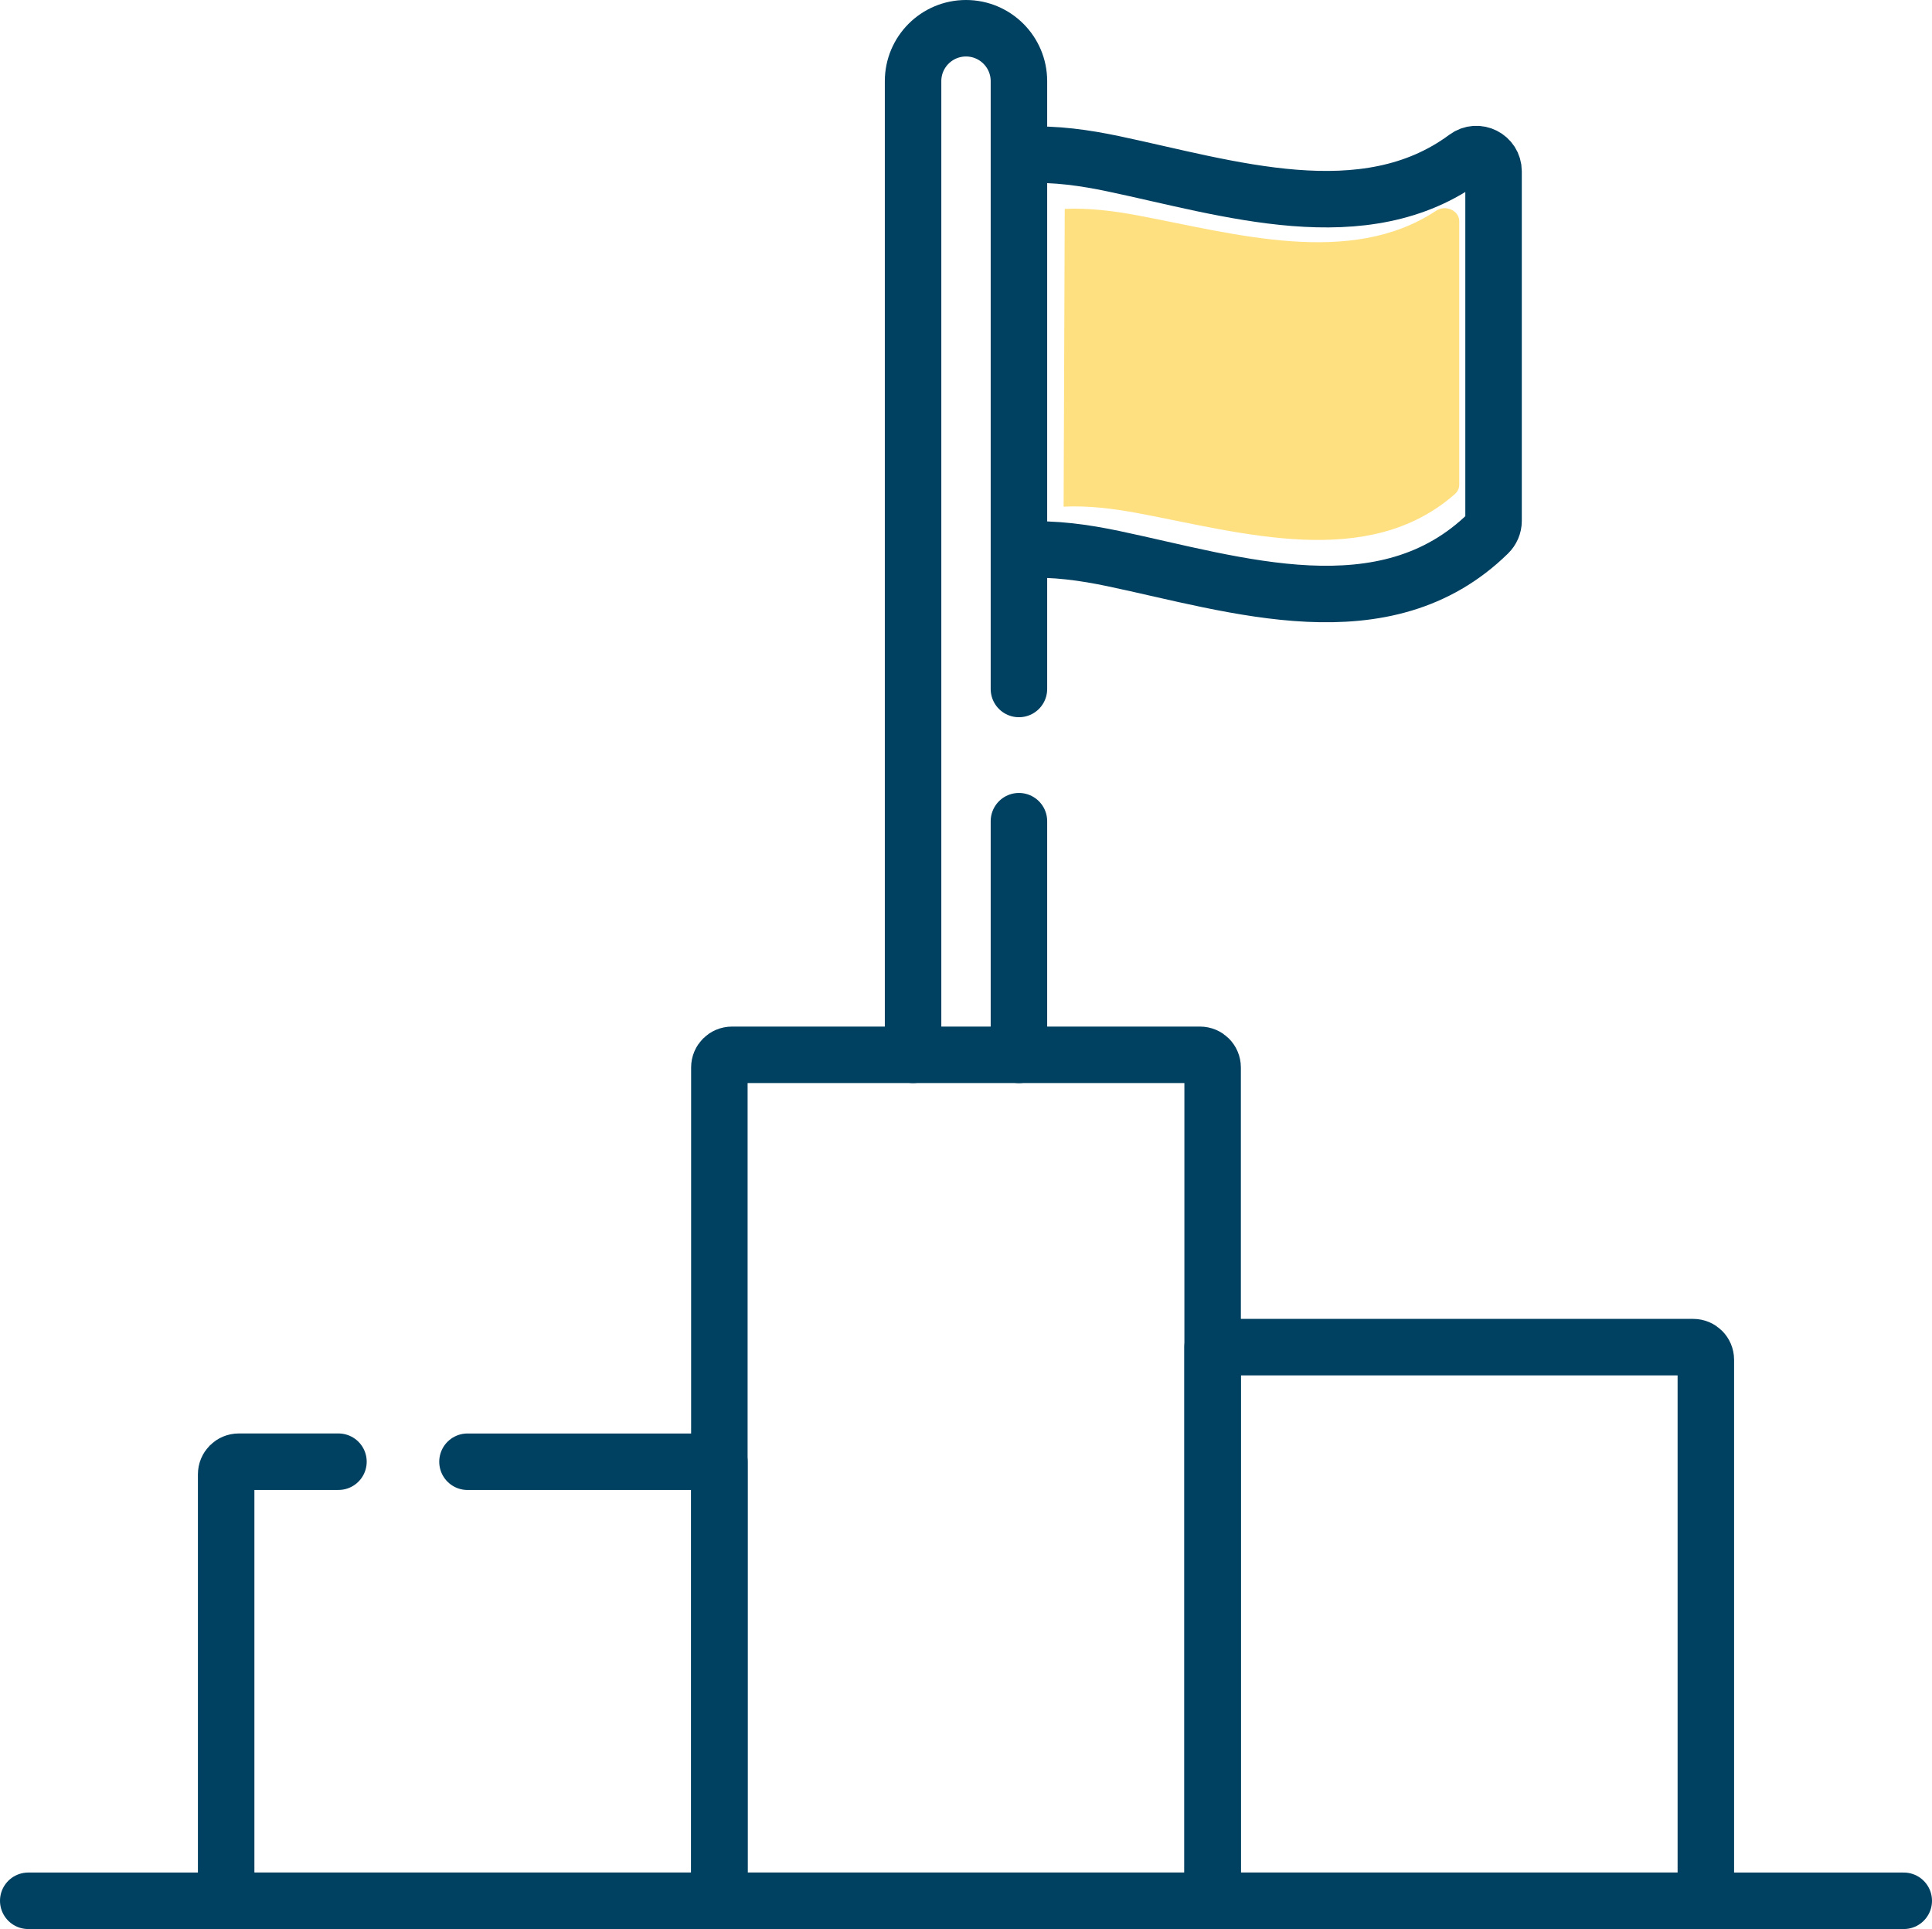 <?xml version="1.0" encoding="UTF-8"?> <svg xmlns="http://www.w3.org/2000/svg" id="Capa_2" data-name="Capa 2" viewBox="0 0 684.02 682.94"><defs><style> .cls-1 { fill: none; stroke: #004060; stroke-linecap: round; stroke-linejoin: round; stroke-width: 20px; } .cls-2 { fill: #ffe080; stroke-width: 0px; } </style></defs><g id="svg3570"><g><g><path id="path3588" class="cls-1" d="M363.33,54.87c10.24-.51,20.78.99,30.85,3.11,40.37,8.49,88.91,24.45,124.89-2.23,4.02-2.98,9.72-.11,9.72,4.9v123.76c0,1.67-.69,3.25-1.88,4.41-36.53,35.82-89.34,18.07-132.73,8.94-10.22-2.15-20.93-3.66-31.32-3.09"></path><path id="path3592" class="cls-1" d="M323.27,373.44V28.74c0-10.35,8.39-18.74,18.74-18.74s18.74,8.39,18.74,18.74v215.18"></path><path id="path3596" class="cls-1" d="M360.75,290.73v82.72"></path><path id="path3600" class="cls-1" d="M165.51,517.5h89.19v155.44H80.07v-150.98c0-2.47,2-4.47,4.47-4.47h35.29"></path><path id="path3604" class="cls-1" d="M429.32,672.94h-174.63v-295.03c0-2.47,2-4.47,4.47-4.47h165.7c2.47,0,4.47,2,4.47,4.47v295.03Z"></path><path id="path3608" class="cls-1" d="M603.95,672.94h-174.63v-196.01h170.16c2.47,0,4.47,2,4.47,4.47v191.54Z"></path><path id="path3612" class="cls-1" d="M10,672.94h664.02"></path></g><path id="path3588-2" data-name="path3588" class="cls-2" d="M376.97,73.95c8.64-.38,17.54.75,26.04,2.35,34.08,6.4,75.05,18.44,105.42-1.68,3.39-2.25,8.21-.08,8.21,3.69v93.32c0,1.26-.59,2.45-1.59,3.33-30.83,27.01-75.41,13.62-112.04,6.74-8.63-1.62-17.67-2.76-26.44-2.33l.4-105.41Z"></path></g></g></svg> 